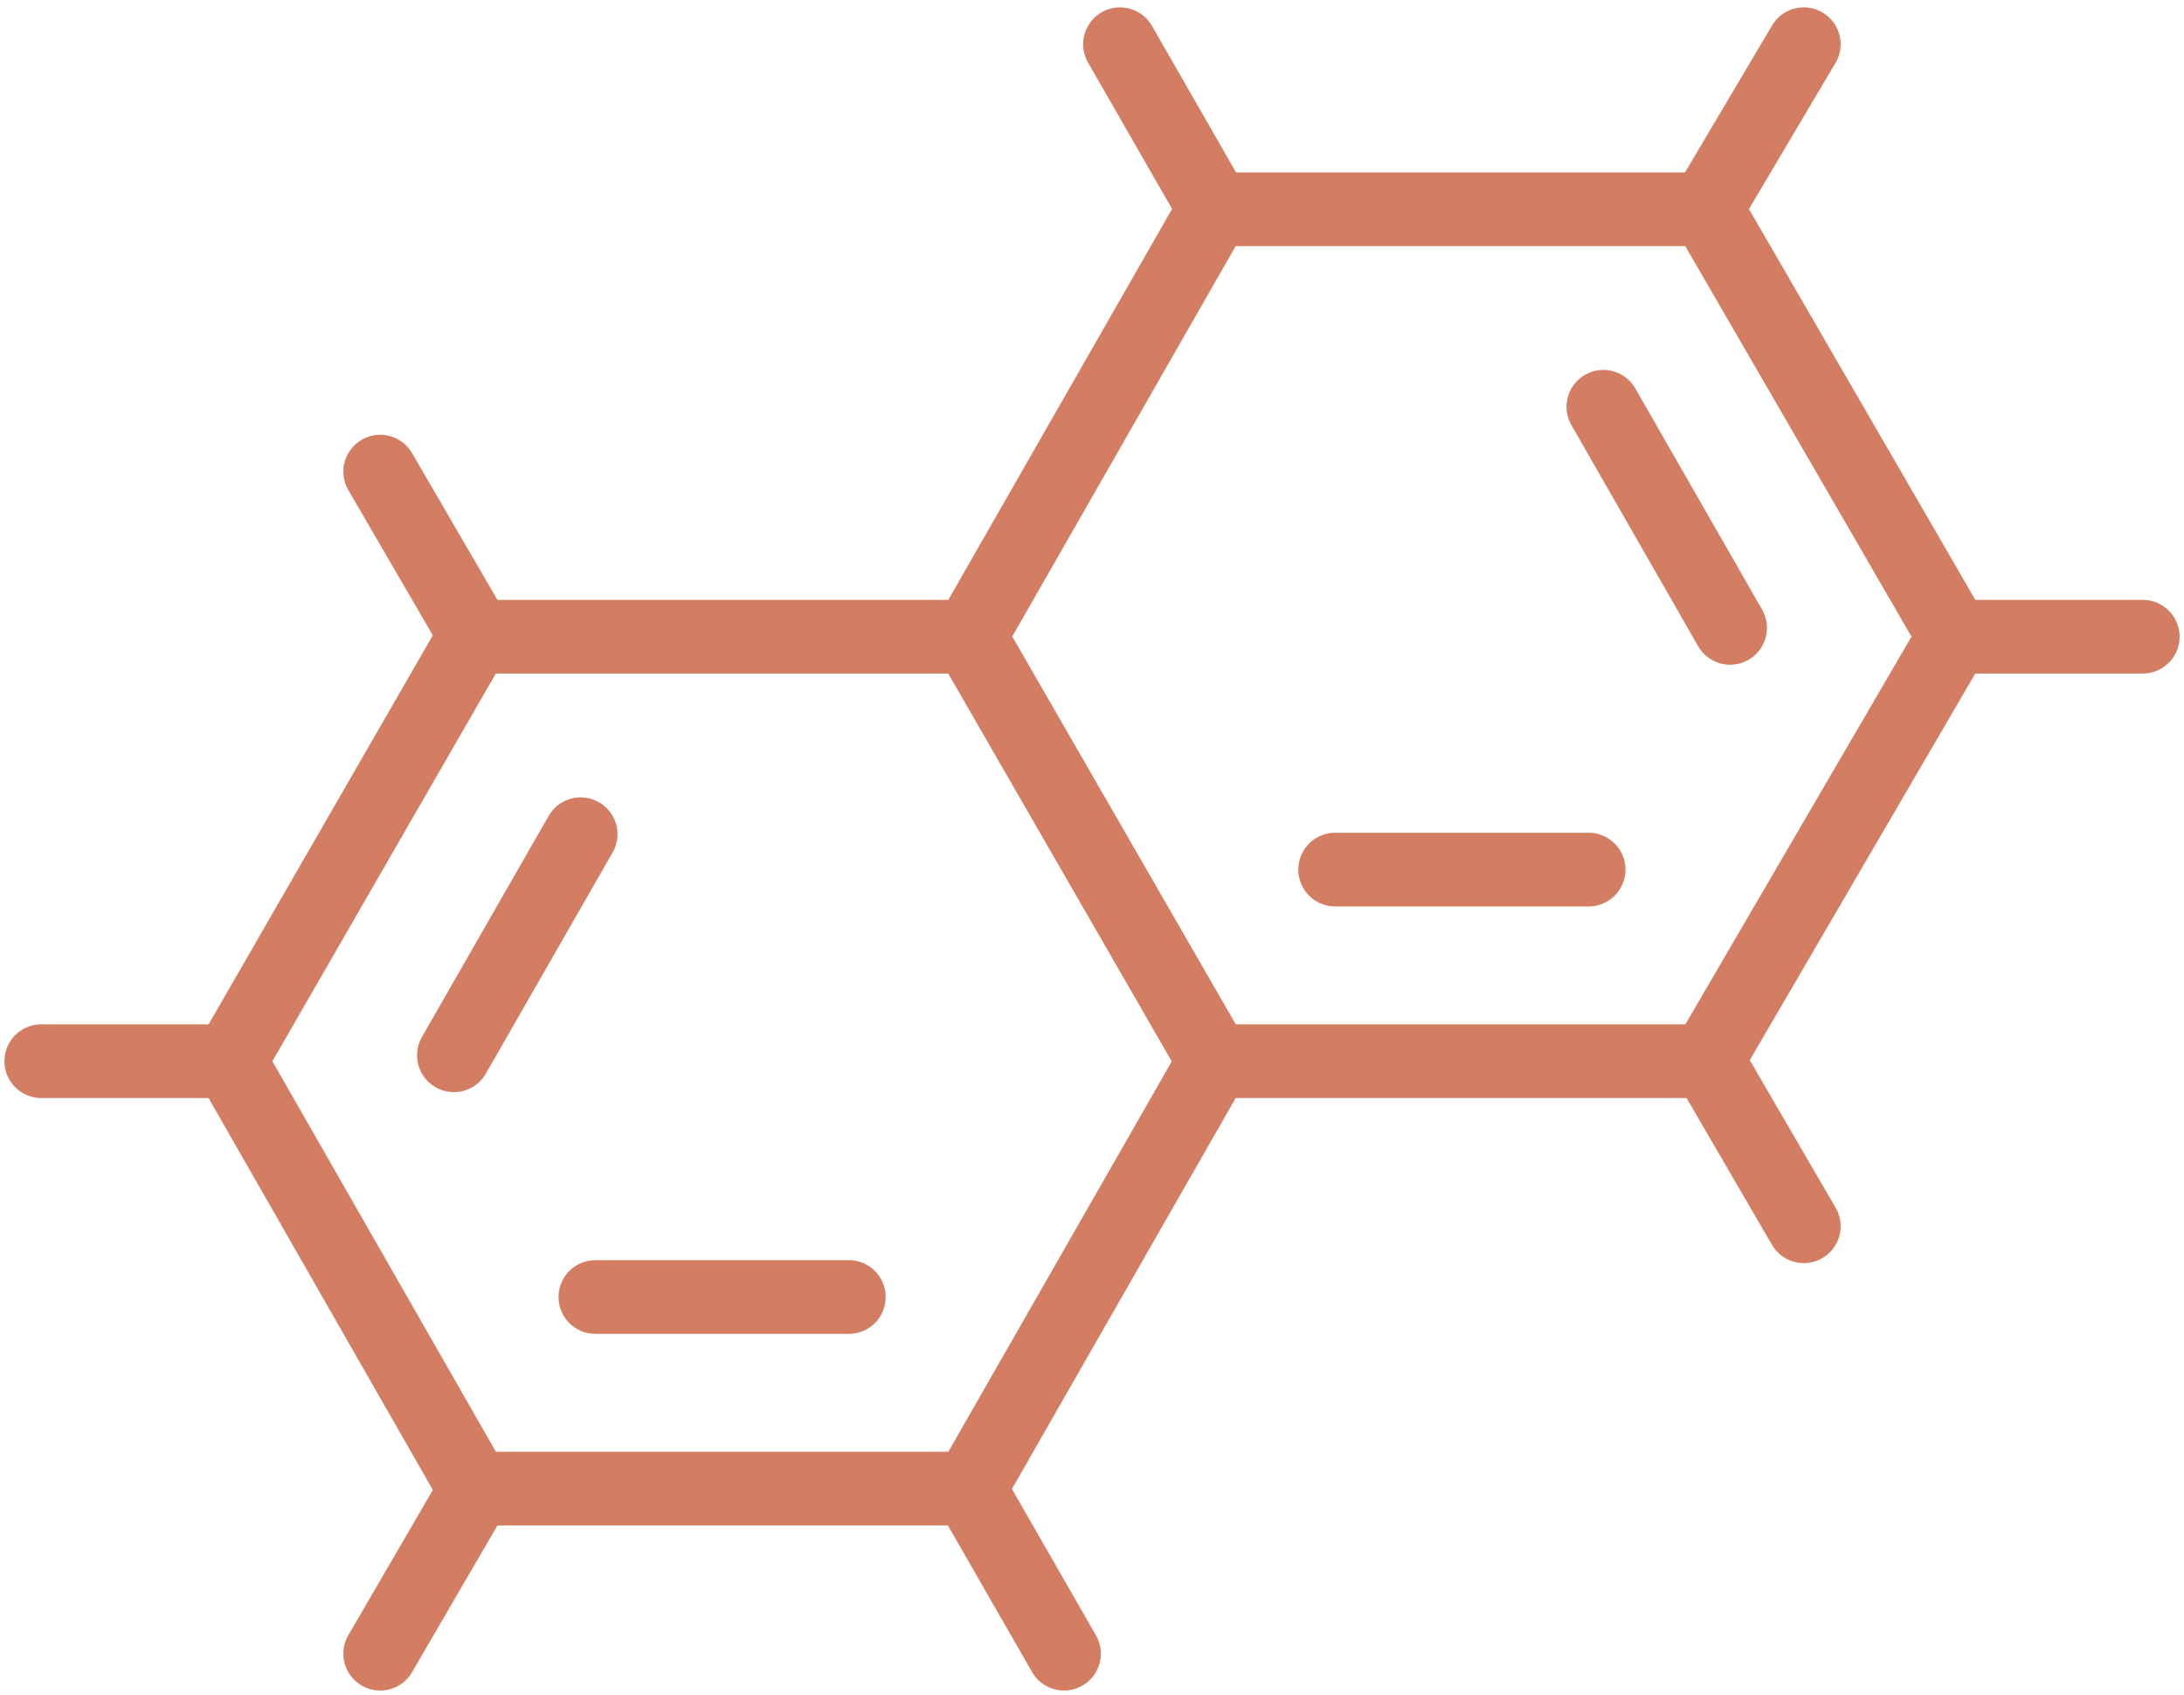 <?xml version="1.0" encoding="utf-8"?> <svg xmlns="http://www.w3.org/2000/svg" xmlns:xlink="http://www.w3.org/1999/xlink" version="1.1" id="Layer_1" x="0px" y="0px" viewBox="0 0 74.1 57.5" style="enable-background:new 0 0 74.1 57.5;" xml:space="preserve"> <style type="text/css"> .st0{fill:none;stroke:#D37E63;stroke-width:2.5;stroke-linecap:round;stroke-linejoin:round;stroke-miterlimit:10;} </style> <g> <line class="st0" x1="12.9" y1="56.1" x2="16.1" y2="50.6"></line> <line class="st0" x1="1.4" y1="36" x2="7.6" y2="36"></line> <line class="st0" x1="12.9" y1="16" x2="16.1" y2="21.5"></line> <line class="st0" x1="36.1" y1="56.1" x2="33" y2="50.7"></line> <polygon class="st0" points="16.1,50.5 7.8,36 16.1,21.6 32.9,21.6 41.2,36 32.9,50.5 "></polygon> <line class="st0" x1="20.2" y1="44" x2="28.8" y2="44"></line> <line class="st0" x1="19.7" y1="28.3" x2="15.4" y2="35.8"></line> <line class="st0" x1="61.2" y1="1.5" x2="58" y2="6.9"></line> <line class="st0" x1="72.7" y1="21.6" x2="66.4" y2="21.6"></line> <line class="st0" x1="61.2" y1="41.6" x2="58" y2="36.1"></line> <line class="st0" x1="38" y1="1.5" x2="41.1" y2="6.9"></line> <polygon class="st0" points="57.9,7.1 66.3,21.6 57.9,36 41.2,36 32.9,21.6 41.2,7.1 "></polygon> <line class="st0" x1="58.7" y1="21.3" x2="54.4" y2="13.8"></line> <line class="st0" x1="45.3" y1="29.5" x2="53.9" y2="29.5"></line> </g> </svg> 